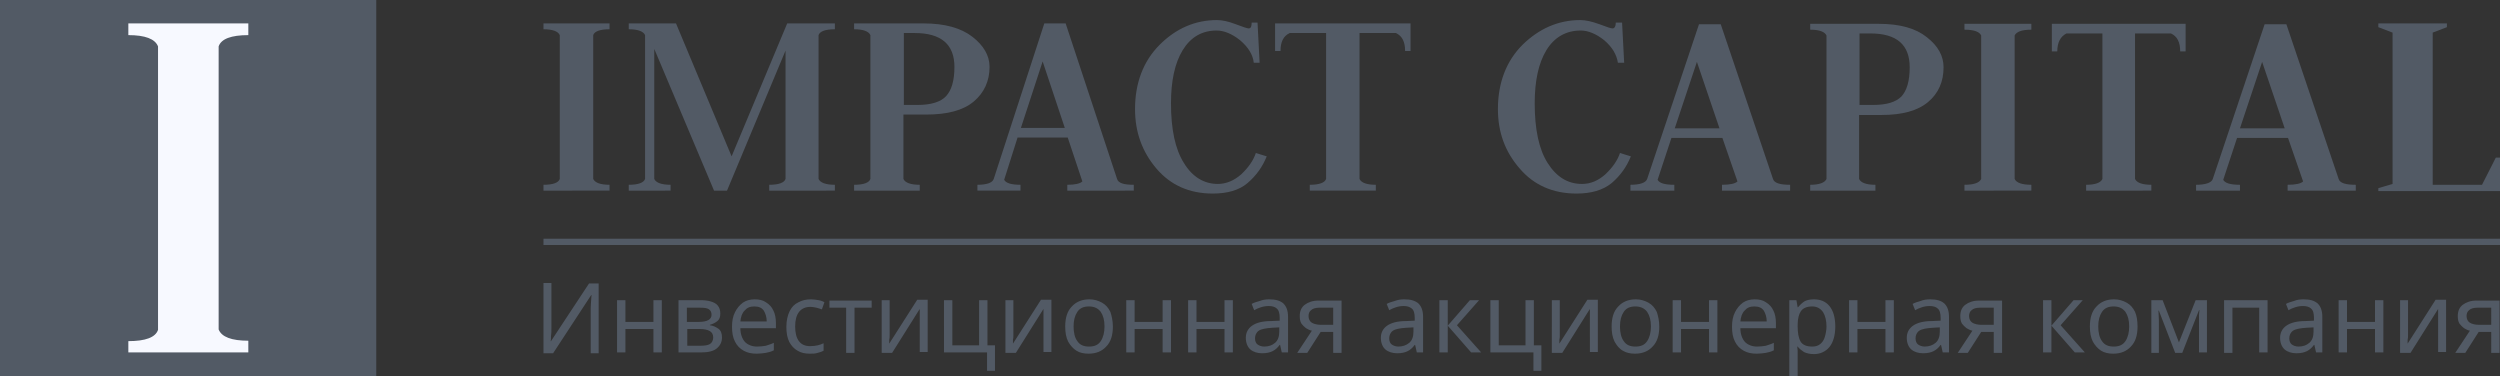 <?xml version="1.0" encoding="UTF-8"?> <svg xmlns="http://www.w3.org/2000/svg" xmlns:xlink="http://www.w3.org/1999/xlink" version="1.1" id="Слой_1" x="0px" y="0px" viewBox="0 0 598 90" style="enable-background:new 0 0 598 90;" xml:space="preserve"><rect x="0" y="0" width="598" height="90" fill="#333333" stroke="none"/> <style type="text/css"> .st0{fill:#F7F9FF;} .st1{fill:#525A65;} .st2{fill:#FFFFFF;} </style> <g> <path class="st1" d="M130,45.6v-1.4c2.3,0,3.6-0.5,3.9-1.4V8.4c-0.4-0.9-1.7-1.4-3.9-1.4V5.6h15.8v1.4c-2.3,0-3.6,0.5-3.9,1.4v34.4 c0.4,0.9,1.7,1.4,3.9,1.4v1.4H130z"></path> <path class="st1" d="M150.4,45.6v-1.4c2.3,0,3.6-0.5,3.9-1.4V8.4c-0.4-0.9-1.7-1.4-3.9-1.4V5.6h11.3L175,37.4l13.3-31.8h11.4v1.4 c-2.3,0-3.6,0.5-3.9,1.4v34.4c0.4,0.9,1.7,1.4,3.9,1.4v1.4H184v-1.4c2.3,0,3.6-0.5,3.9-1.4V12.1l-14,33.5h-3.1l-14.3-33.9v31.1 c0.4,0.9,1.7,1.4,3.9,1.4v1.4H150.4z"></path> <path class="st1" d="M204.3,45.6v-1.4c2.3,0,3.6-0.5,3.9-1.4V8.4c-0.4-0.9-1.7-1.4-3.9-1.4V5.6h16.6c5.1,0,9,1.1,11.7,3.2 c2.7,2.1,4.1,4.5,4.1,7.2c0,3.4-1.3,6.2-3.8,8.3c-2.5,2.1-6.3,3.1-11.3,3.1h-5.5v15.4c0.4,0.9,1.7,1.4,3.9,1.4v1.4H204.3z M216.2,7.9v17.2h3.3c3.2,0,5.5-0.7,6.8-2.1c1.3-1.4,2-3.7,2-7c0-5.4-3.2-8.1-9.5-8.1H216.2z"></path> <path class="st1" d="M255.3,45.6v-1.4c1.9,0,3.1-0.3,3.6-0.8l-3.5-10.5h-12L240.2,43c0.4,0.8,1.7,1.2,3.9,1.2v1.4h-10.3v-1.4 c2.3,0,3.6-0.5,3.9-1.4l12.1-37.2h5.1l12.3,37.2c0.3,1,1.6,1.4,4,1.4v1.4H255.3z M249.4,14.7l-5.2,15.9h10.5L249.4,14.7z"></path> <path class="st1" d="M291,7.3c-3.5,0-6.2,1.6-8.1,4.7c-1.9,3.1-2.8,7.4-2.8,12.7c0,6.2,1,11,3.1,14.3c2,3.3,4.8,5,8.1,5 c2,0,3.9-0.8,5.6-2.3c1.7-1.6,2.9-3.3,3.5-5.1l2.6,0.8c-1,2.5-2.5,4.6-4.6,6.4c-2,1.7-4.8,2.5-8.3,2.5c-5.6,0-10.1-2-13.5-6 c-3.4-4-5.1-8.7-5.1-14.2c0-6.3,2-11.5,5.9-15.4c3.9-3.9,8.5-5.9,13.7-5.9c1.2,0,2.7,0.3,4.5,1c1.8,0.7,2.8,1,3.1,1 c0.5,0,0.7-0.5,0.7-1.4h1.4l0.5,9.6h-1.4c-0.2-1.9-1.3-3.7-3.3-5.4C294.7,8.1,292.8,7.3,291,7.3z"></path> <path class="st1" d="M305.1,5.6h32.3v6.6h-1.3c0-2.2-0.7-3.6-2.2-4.3h-8.7v34.9c0.4,0.9,1.7,1.4,3.9,1.4v1.4h-15.8v-1.4 c2.3,0,3.6-0.5,3.9-1.4V7.9h-8.7c-1.5,0.7-2.2,2.1-2.2,4.3h-1.3V5.6z"></path> <path class="st1" d="M490.8,5.7h32v6.6h-1.3c0-2.2-0.7-3.6-2.2-4.3h-8.6v34.8c0.4,0.9,1.7,1.4,3.9,1.4v1.4H499v-1.4 c2.2,0,3.5-0.5,3.9-1.4V8h-8.6c-1.4,0.7-2.2,2.1-2.2,4.3h-1.3V5.7z"></path> <path class="st1" d="M469.9,45.6v-1.4c2.3,0,3.6-0.5,4-1.4V8.5c-0.4-0.9-1.7-1.4-4-1.4V5.7h16v1.4c-2.3,0-3.6,0.5-4,1.4v34.3 c0.4,0.9,1.7,1.4,4,1.4v1.4H469.9z"></path> <path class="st1" d="M433,45.6v-1.4c2.2,0,3.5-0.5,3.9-1.4V8.5c-0.4-0.9-1.7-1.4-3.9-1.4V5.7h16.4c5.1,0,8.9,1.1,11.5,3.2 c2.7,2.1,4,4.5,4,7.2c0,3.4-1.2,6.2-3.7,8.3c-2.5,2.1-6.2,3.1-11.1,3.1h-5.4v15.3c0.4,0.9,1.7,1.4,3.9,1.4v1.4H433z M444.8,8v17.1 h3.3c3.2,0,5.4-0.7,6.7-2c1.3-1.4,2-3.7,2-7c0-5.4-3.1-8.1-9.4-8.1H444.8z"></path> <path class="st1" d="M411.9,45.6v-1.4c2,0,3.2-0.3,3.7-0.8l-3.6-10.4h-12.2l-3.3,10c0.4,0.8,1.7,1.2,4,1.2v1.4H390v-1.4 c2.3,0,3.7-0.5,4-1.4l12.4-37h5.2l12.5,37c0.3,1,1.7,1.4,4.1,1.4v1.4H411.9z M405.9,14.8l-5.3,15.9h10.7L405.9,14.8z"></path> <path class="st1" d="M547.2,45.6v-1.4c2,0,3.2-0.3,3.7-0.8l-3.6-10.4h-12.2l-3.3,10c0.4,0.8,1.7,1.2,4,1.2v1.4h-10.5v-1.4 c2.3,0,3.7-0.5,4-1.4l12.4-37h5.2l12.5,37c0.3,1,1.7,1.4,4.1,1.4v1.4H547.2z M541.1,14.8l-5.3,15.9h10.7L541.1,14.8z"></path> <path class="st1" d="M378.1,7.3c-3.5,0-6.3,1.6-8.2,4.7c-1.9,3.1-2.8,7.4-2.8,12.7c0,6.2,1,11,3.1,14.3c2.1,3.3,4.8,5,8.2,5 c2.1,0,3.9-0.8,5.6-2.3c1.7-1.6,2.9-3.3,3.5-5.1l2.6,0.8c-1,2.5-2.5,4.6-4.6,6.4c-2.1,1.7-4.9,2.5-8.4,2.5c-5.6,0-10.2-2-13.6-6 c-3.5-4-5.2-8.7-5.2-14.2c0-6.3,2-11.5,5.9-15.4c4-3.9,8.6-5.9,13.8-5.9c1.2,0,2.7,0.3,4.6,1c1.8,0.7,2.8,1,3.1,1 c0.5,0,0.8-0.5,0.8-1.4h1.5l0.5,9.6H387c-0.3-1.9-1.3-3.7-3.3-5.4C381.8,8.1,379.9,7.3,378.1,7.3z"></path> <path class="st1" d="M593.7,44.2l3.3-6.5h1v8h-29.1V45l3.4-1V7.8l-3.4-1.3V5.6h16.4v0.9l-3.4,1.3v36.4H593.7z"></path> <path class="st1" d="M130,67.7h1.9v9.2c0,0.5,0,1.1,0,1.7c0,0.6,0,1.2-0.1,1.8c0,0.5,0,0.9-0.1,1.2h0.1l9.1-13.8h2.3v16.7h-1.9 v-9.1c0-0.6,0-1.2,0-1.8c0-0.7,0.1-1.3,0.1-1.8c0-0.5,0.1-0.9,0.1-1.2h-0.1l-9.1,13.9H130V67.7z M149.6,71.8v5.2h6.7v-5.2h2v12.5 h-2v-5.6h-6.7v5.6h-2V71.8H149.6z M172.3,75c0,0.8-0.2,1.4-0.7,1.8c-0.5,0.4-1.1,0.7-1.8,0.9v0.1c0.8,0.1,1.4,0.4,2,0.8 c0.6,0.4,0.9,1.1,0.9,2.1c0,1.1-0.4,1.9-1.2,2.6c-0.8,0.7-2.1,1-3.8,1h-5.4V71.8h5.3c0.9,0,1.7,0.1,2.4,0.3c0.7,0.2,1.3,0.5,1.7,1 C172.1,73.6,172.3,74.2,172.3,75z M170.2,75.3c0-0.6-0.2-1-0.6-1.3c-0.4-0.3-1.1-0.4-2.1-0.4h-3.2V77h2.8 C169.2,77,170.2,76.4,170.2,75.3z M170.6,80.7c0-0.7-0.3-1.2-0.8-1.5c-0.5-0.3-1.3-0.5-2.4-0.5h-3v4h3.1c1,0,1.8-0.1,2.3-0.4 C170.3,82,170.6,81.4,170.6,80.7z M180.5,71.6c1.1,0,2,0.2,2.7,0.7c0.8,0.5,1.4,1.1,1.8,2c0.4,0.8,0.6,1.8,0.6,3v1.2h-8.5 c0,1.4,0.4,2.5,1.1,3.3c0.7,0.7,1.7,1.1,2.9,1.1c0.8,0,1.5-0.1,2.1-0.2c0.6-0.2,1.3-0.4,1.9-0.7v1.8c-0.6,0.3-1.3,0.5-1.9,0.6 c-0.6,0.1-1.4,0.2-2.2,0.2c-1.2,0-2.2-0.2-3.1-0.7c-0.9-0.5-1.6-1.2-2.1-2.2c-0.5-1-0.7-2.1-0.7-3.5c0-1.4,0.2-2.5,0.7-3.5 c0.5-1,1.1-1.7,1.9-2.3C178.4,71.9,179.4,71.6,180.5,71.6z M180.4,73.3c-1,0-1.7,0.3-2.3,1c-0.6,0.6-0.9,1.5-1,2.6h6.3 c0-1.1-0.3-1.9-0.7-2.6C182.2,73.6,181.5,73.3,180.4,73.3z M193.7,84.6c-1.1,0-2.1-0.2-2.9-0.7c-0.9-0.5-1.5-1.2-2-2.1 c-0.5-1-0.7-2.2-0.7-3.6c0-1.5,0.3-2.8,0.8-3.8c0.5-1,1.2-1.7,2.1-2.1c0.9-0.5,1.9-0.7,3-0.7c0.6,0,1.2,0.1,1.8,0.2 c0.6,0.1,1.1,0.3,1.4,0.5l-0.6,1.7c-0.4-0.1-0.8-0.3-1.3-0.4c-0.5-0.1-1-0.2-1.4-0.2c-2.4,0-3.7,1.6-3.7,4.7c0,1.5,0.3,2.7,0.9,3.5 c0.6,0.8,1.5,1.2,2.7,1.2c0.7,0,1.3-0.1,1.8-0.2c0.5-0.1,1-0.3,1.4-0.5v1.8c-0.4,0.2-0.9,0.4-1.4,0.5 C195,84.6,194.4,84.6,193.7,84.6z M208.5,73.6h-4.1v10.8h-2V73.6h-4v-1.7h10.1V73.6z M212.8,71.8v7.6c0,0.2,0,0.5,0,0.8 c0,0.4,0,0.7-0.1,1.1c0,0.4,0,0.7,0,0.9l6.7-10.5h2.5v12.5H220V77c0-0.2,0-0.6,0-1c0-0.4,0-0.8,0-1.2c0-0.4,0-0.7,0-0.9l-6.6,10.5 h-2.5V71.8H212.8z M238.1,88.7h-2v-4.4h-10.3V71.8h2v10.8h6.4V71.8h2v10.8h1.8V88.7z M242.4,71.8v7.6c0,0.2,0,0.5,0,0.8 c0,0.4,0,0.7-0.1,1.1c0,0.4,0,0.7,0,0.9l6.7-10.5h2.5v12.5h-1.9V77c0-0.2,0-0.6,0-1c0-0.4,0-0.8,0-1.2c0-0.4,0-0.7,0-0.9L243,84.4 h-2.5V71.8H242.4z M266.2,78.1c0,2.1-0.5,3.7-1.6,4.8c-1,1.1-2.4,1.7-4.2,1.7c-1.1,0-2.1-0.2-2.9-0.7c-0.8-0.5-1.5-1.3-2-2.2 c-0.5-1-0.7-2.2-0.7-3.6c0-2.1,0.5-3.7,1.6-4.8c1-1.1,2.4-1.7,4.2-1.7c1.1,0,2.1,0.3,3,0.8c0.9,0.5,1.5,1.2,2,2.2 C265.9,75.5,266.2,76.7,266.2,78.1z M256.8,78.1c0,1.5,0.3,2.7,0.9,3.5c0.6,0.9,1.5,1.3,2.8,1.3c1.3,0,2.2-0.4,2.8-1.3 c0.6-0.9,0.9-2.1,0.9-3.5c0-1.5-0.3-2.6-0.9-3.5c-0.6-0.8-1.5-1.3-2.8-1.3c-1.3,0-2.2,0.4-2.8,1.3 C257.1,75.5,256.8,76.6,256.8,78.1z M271.4,71.8v5.2h6.7v-5.2h2v12.5h-2v-5.6h-6.7v5.6h-2V71.8H271.4z M286.2,71.8v5.2h6.7v-5.2h2 v12.5h-2v-5.6h-6.7v5.6h-2V71.8H286.2z M303.6,71.6c1.5,0,2.6,0.3,3.4,1c0.7,0.7,1.1,1.7,1.1,3.2v8.5h-1.5l-0.4-1.8h-0.1 c-0.5,0.7-1.1,1.2-1.7,1.5c-0.6,0.3-1.4,0.5-2.5,0.5c-1.1,0-2.1-0.3-2.8-0.9c-0.7-0.6-1.1-1.6-1.1-2.8c0-1.2,0.5-2.2,1.5-2.9 c1-0.7,2.5-1.1,4.5-1.1l2.1-0.1v-0.7c0-1-0.2-1.8-0.7-2.2c-0.4-0.4-1.1-0.6-1.9-0.6c-0.6,0-1.3,0.1-1.9,0.3 c-0.6,0.2-1.1,0.4-1.6,0.7l-0.6-1.5c0.5-0.3,1.2-0.5,1.9-0.7C302.1,71.7,302.8,71.6,303.6,71.6z M306.1,78.3l-1.8,0.1 c-1.5,0.1-2.6,0.3-3.2,0.7c-0.6,0.4-0.9,1.1-0.9,1.8c0,0.7,0.2,1.2,0.6,1.5c0.4,0.3,1,0.5,1.6,0.5c1.1,0,1.9-0.3,2.6-0.9 c0.7-0.6,1-1.5,1-2.7V78.3z M312.7,84.4h-2.4l3.5-5.3c-0.5-0.1-0.9-0.3-1.4-0.6c-0.4-0.3-0.8-0.7-1.1-1.1c-0.3-0.5-0.4-1.1-0.4-1.8 c0-1.2,0.4-2.1,1.2-2.7c0.8-0.6,1.9-1,3.2-1h5.6v12.5h-2v-5h-3L312.7,84.4z M313,75.6c0,0.7,0.3,1.3,0.8,1.6 c0.5,0.3,1.3,0.5,2.2,0.5h2.9v-4.1h-3.3c-0.9,0-1.6,0.2-2,0.6C313.2,74.5,313,75,313,75.6z M335.9,71.6c1.5,0,2.6,0.3,3.4,1 c0.7,0.7,1.1,1.7,1.1,3.2v8.5h-1.5l-0.4-1.8h-0.1c-0.5,0.7-1.1,1.2-1.7,1.5c-0.6,0.3-1.4,0.5-2.5,0.5c-1.1,0-2.1-0.3-2.8-0.9 c-0.7-0.6-1.1-1.6-1.1-2.8c0-1.2,0.5-2.2,1.5-2.9c1-0.7,2.5-1.1,4.5-1.1l2.1-0.1v-0.7c0-1-0.2-1.8-0.7-2.2s-1.1-0.6-1.9-0.6 c-0.7,0-1.3,0.1-1.9,0.3c-0.6,0.2-1.1,0.4-1.6,0.7l-0.6-1.5c0.5-0.3,1.2-0.5,1.9-0.7C334.4,71.7,335.1,71.6,335.9,71.6z M338.2,78.3l-1.8,0.1c-1.5,0.1-2.6,0.3-3.2,0.7c-0.6,0.4-0.9,1.1-0.9,1.8c0,0.7,0.2,1.2,0.6,1.5c0.4,0.3,1,0.5,1.6,0.5 c1,0,1.9-0.3,2.6-0.9c0.7-0.6,1-1.5,1-2.7V78.3z M351.6,71.8h2.2l-5.3,6l5.8,6.5h-2.4l-5.6-6.4v6.4h-2V71.8h2v6.1L351.6,71.8z M368.8,88.7h-2v-4.4h-10.3V71.8h2v10.8h6.4V71.8h2v10.8h1.8V88.7z M373.1,71.8v7.6c0,0.2,0,0.5,0,0.8c0,0.4,0,0.7-0.1,1.1 c0,0.4,0,0.7,0,0.9l6.7-10.5h2.5v12.5h-1.9V77c0-0.2,0-0.6,0-1c0-0.4,0-0.8,0-1.2c0-0.4,0-0.7,0-0.9l-6.6,10.5h-2.5V71.8H373.1z M396.9,78.1c0,2.1-0.5,3.7-1.6,4.8c-1,1.1-2.4,1.7-4.2,1.7c-1.1,0-2.1-0.2-2.9-0.7c-0.9-0.5-1.5-1.3-2-2.2c-0.5-1-0.7-2.2-0.7-3.6 c0-2.1,0.5-3.7,1.6-4.8c1-1.1,2.4-1.7,4.2-1.7c1.1,0,2.1,0.3,3,0.8c0.9,0.5,1.5,1.2,2,2.2C396.6,75.5,396.9,76.7,396.9,78.1z M387.5,78.1c0,1.5,0.3,2.7,0.9,3.5c0.6,0.9,1.5,1.3,2.8,1.3c1.3,0,2.2-0.4,2.8-1.3c0.6-0.9,0.9-2.1,0.9-3.5c0-1.5-0.3-2.6-0.9-3.5 c-0.6-0.8-1.5-1.3-2.8-1.3c-1.3,0-2.2,0.4-2.8,1.3C387.8,75.5,387.5,76.6,387.5,78.1z M402.1,71.8v5.2h6.7v-5.2h2v12.5h-2v-5.6 h-6.7v5.6h-2V71.8H402.1z M419.7,71.6c1.1,0,2,0.2,2.7,0.7c0.8,0.5,1.4,1.1,1.8,2c0.4,0.8,0.6,1.8,0.6,3v1.2h-8.5 c0,1.4,0.4,2.5,1.1,3.3c0.7,0.7,1.7,1.1,2.9,1.1c0.8,0,1.5-0.1,2.1-0.2c0.6-0.2,1.3-0.4,1.9-0.7v1.8c-0.6,0.3-1.3,0.5-1.9,0.6 c-0.6,0.1-1.4,0.2-2.2,0.2c-1.2,0-2.2-0.2-3.1-0.7c-0.9-0.5-1.6-1.2-2.1-2.2c-0.5-1-0.7-2.1-0.7-3.5c0-1.4,0.2-2.5,0.7-3.5 c0.5-1,1.1-1.7,1.9-2.3C417.6,71.9,418.6,71.6,419.7,71.6z M419.6,73.3c-1,0-1.7,0.3-2.3,1c-0.6,0.6-0.9,1.5-1,2.6h6.3 c0-1.1-0.3-1.9-0.7-2.6C421.4,73.6,420.7,73.3,419.6,73.3z M433.9,71.6c1.5,0,2.8,0.5,3.7,1.6c0.9,1.1,1.4,2.7,1.4,4.9 c0,2.1-0.5,3.8-1.4,4.9c-0.9,1.1-2.2,1.7-3.7,1.7c-1,0-1.8-0.2-2.4-0.5c-0.6-0.4-1.1-0.8-1.5-1.3h-0.1c0,0.3,0.1,0.6,0.1,1 c0,0.4,0,0.8,0,1.1V90h-2V71.8h1.7l0.3,1.7h0.1c0.4-0.5,0.9-1,1.5-1.4C432.1,71.8,432.9,71.6,433.9,71.6z M433.5,73.3 c-1.3,0-2.2,0.4-2.7,1.1c-0.5,0.7-0.8,1.8-0.8,3.3v0.4c0,1.5,0.2,2.7,0.7,3.6c0.5,0.8,1.4,1.2,2.8,1.2c0.8,0,1.4-0.2,1.9-0.6 c0.5-0.4,0.9-1,1.1-1.7c0.2-0.7,0.4-1.6,0.4-2.5c0-1.4-0.3-2.6-0.8-3.4C435.5,73.8,434.6,73.3,433.5,73.3z M444.3,71.8v5.2h6.7 v-5.2h2v12.5h-2v-5.6h-6.7v5.6h-2V71.8H444.3z M461.7,71.6c1.5,0,2.6,0.3,3.4,1c0.7,0.7,1.1,1.7,1.1,3.2v8.5h-1.5l-0.4-1.8h-0.1 c-0.5,0.7-1.1,1.2-1.7,1.5c-0.6,0.3-1.4,0.5-2.5,0.5c-1.1,0-2.1-0.3-2.8-0.9c-0.7-0.6-1.1-1.6-1.1-2.8c0-1.2,0.5-2.2,1.5-2.9 c1-0.7,2.5-1.1,4.5-1.1l2.1-0.1v-0.7c0-1-0.2-1.8-0.7-2.2c-0.4-0.4-1.1-0.6-1.9-0.6c-0.7,0-1.3,0.1-1.9,0.3 c-0.6,0.2-1.1,0.4-1.6,0.7l-0.6-1.5c0.5-0.3,1.2-0.5,1.9-0.7C460.1,71.7,460.9,71.6,461.7,71.6z M464.1,78.3l-1.8,0.1 c-1.5,0.1-2.6,0.3-3.2,0.7c-0.6,0.4-0.9,1.1-0.9,1.8c0,0.7,0.2,1.2,0.6,1.5c0.4,0.3,1,0.5,1.6,0.5c1,0,1.9-0.3,2.6-0.9 c0.7-0.6,1-1.5,1-2.7V78.3z M470.7,84.4h-2.4l3.5-5.3c-0.5-0.1-0.9-0.3-1.4-0.6c-0.4-0.3-0.8-0.7-1.1-1.1c-0.3-0.5-0.4-1.1-0.4-1.8 c0-1.2,0.4-2.1,1.2-2.7c0.8-0.6,1.9-1,3.2-1h5.6v12.5h-2v-5h-3L470.7,84.4z M471,75.6c0,0.7,0.3,1.3,0.8,1.6 c0.5,0.3,1.3,0.5,2.2,0.5h2.9v-4.1h-3.3c-0.9,0-1.6,0.2-2,0.6C471.2,74.5,471,75,471,75.6z M496,71.8h2.2l-5.3,6l5.8,6.5h-2.4 l-5.6-6.4v6.4h-2V71.8h2v6.1L496,71.8z M511.3,78.1c0,2.1-0.5,3.7-1.6,4.8c-1,1.1-2.4,1.7-4.2,1.7c-1.1,0-2.1-0.2-2.9-0.7 c-0.8-0.5-1.5-1.3-2-2.2c-0.5-1-0.7-2.2-0.7-3.6c0-2.1,0.5-3.7,1.6-4.8c1-1.1,2.4-1.7,4.2-1.7c1.1,0,2.1,0.3,3,0.8 c0.9,0.5,1.5,1.2,2,2.2C511.1,75.5,511.3,76.7,511.3,78.1z M501.9,78.1c0,1.5,0.3,2.7,0.9,3.5c0.6,0.9,1.5,1.3,2.8,1.3 c1.3,0,2.2-0.4,2.8-1.3c0.6-0.9,0.9-2.1,0.9-3.5c0-1.5-0.3-2.6-0.9-3.5c-0.6-0.8-1.5-1.3-2.8-1.3c-1.3,0-2.2,0.4-2.8,1.3 C502.2,75.5,501.9,76.6,501.9,78.1z M527.9,71.8v12.5H526v-8c0-0.3,0-0.7,0-1c0-0.4,0.1-0.7,0.1-1.1h-0.1L522,84.4h-1.7l-3.9-10.1 h-0.1c0,0.7,0.1,1.4,0.1,2.2v7.9h-1.8V71.8h2.7l3.9,10.1l4-10.1H527.9z M542.4,71.8v12.5h-2V73.6h-6.4v10.8h-2V71.8H542.4z M551,71.6c1.5,0,2.6,0.3,3.4,1c0.7,0.7,1.1,1.7,1.1,3.2v8.5H554l-0.4-1.8h-0.1c-0.5,0.7-1.1,1.2-1.7,1.5c-0.6,0.3-1.4,0.5-2.5,0.5 c-1.1,0-2.1-0.3-2.8-0.9c-0.7-0.6-1.1-1.6-1.1-2.8c0-1.2,0.5-2.2,1.5-2.9c1-0.7,2.5-1.1,4.5-1.1l2.1-0.1v-0.7c0-1-0.2-1.8-0.7-2.2 c-0.4-0.4-1.1-0.6-1.9-0.6c-0.6,0-1.3,0.1-1.9,0.3c-0.6,0.2-1.1,0.4-1.6,0.7l-0.6-1.5c0.5-0.3,1.2-0.5,1.9-0.7 C549.4,71.7,550.2,71.6,551,71.6z M553.5,78.3l-1.8,0.1c-1.5,0.1-2.6,0.3-3.2,0.7c-0.6,0.4-0.9,1.1-0.9,1.8c0,0.7,0.2,1.2,0.6,1.5 c0.4,0.3,1,0.5,1.6,0.5c1.1,0,1.9-0.3,2.6-0.9c0.7-0.6,1-1.5,1-2.7V78.3z M561.4,71.8v5.2h6.7v-5.2h2v12.5h-2v-5.6h-6.7v5.6h-2 V71.8H561.4z M576,71.8v7.6c0,0.2,0,0.5,0,0.8c0,0.4,0,0.7-0.1,1.1c0,0.4,0,0.7,0,0.9l6.7-10.5h2.5v12.5h-1.9V77c0-0.2,0-0.6,0-1 c0-0.4,0-0.8,0-1.2c0-0.4,0-0.7,0-0.9l-6.6,10.5h-2.5V71.8H576z M589.7,84.4h-2.4l3.5-5.3c-0.5-0.1-0.9-0.3-1.4-0.6 c-0.4-0.3-0.8-0.7-1.1-1.1c-0.3-0.5-0.4-1.1-0.4-1.8c0-1.2,0.4-2.1,1.2-2.7c0.8-0.6,1.9-1,3.2-1h5.6v12.5h-2v-5h-3L589.7,84.4z M590,75.6c0,0.7,0.3,1.3,0.8,1.6c0.5,0.3,1.3,0.5,2.2,0.5h2.9v-4.1h-3.3c-0.9,0-1.6,0.2-2,0.6C590.2,74.5,590,75,590,75.6z"></path> <path class="st1" d="M90,0H0v90h90V0z"></path> <path class="st0" d="M30.7,84.4v-2.8c4.1,0,6.5-0.9,7.1-2.7V11.1c-0.7-1.8-3.1-2.7-7.1-2.7V5.6h28.7v2.8c-4.1,0-6.5,0.9-7.1,2.7 v67.7c0.7,1.8,3.1,2.7,7.1,2.7v2.8H30.7z"></path> <rect x="130" y="57.1" class="st1" width="468" height="1.5"></rect> </g> </svg> 